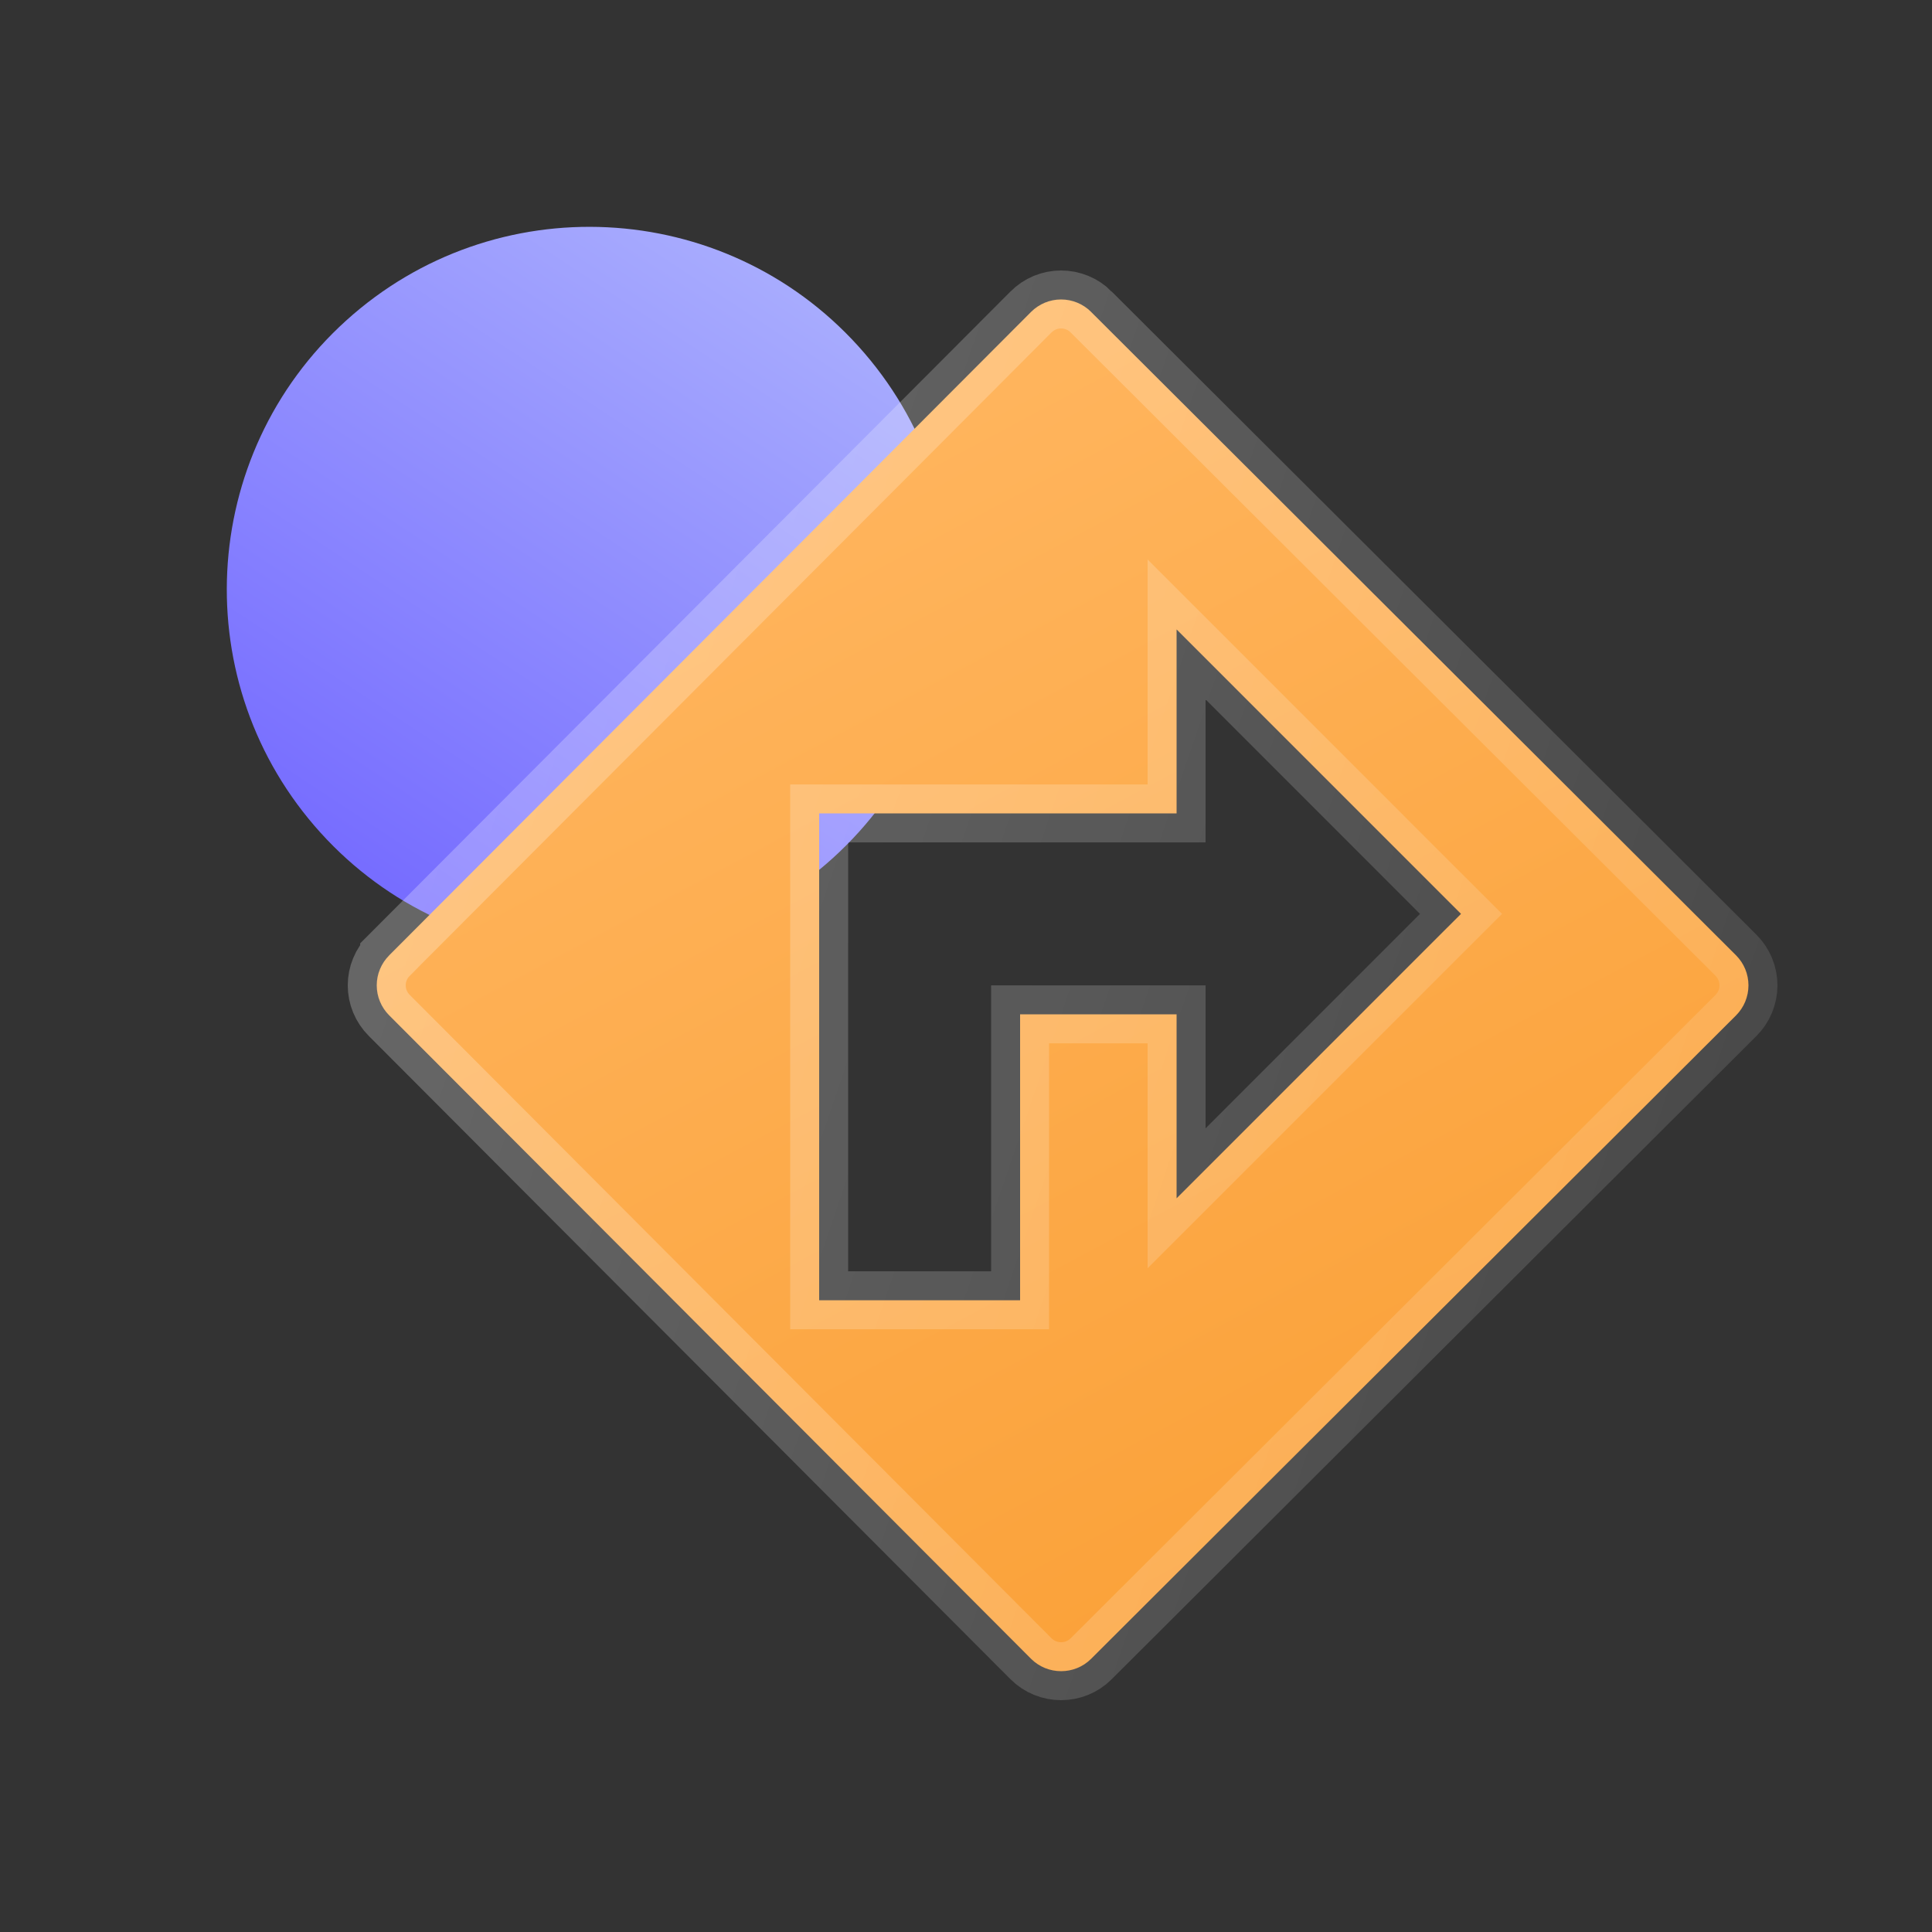 <svg width="50" height="50" viewBox="0 0 50 50" fill="none" xmlns="http://www.w3.org/2000/svg">
<rect x="0" y="0" width="50" height="50" fill="#333333" stroke="none"/>
<path d="M21.551 22.21C17.709 25.689 11.776 25.394 8.297 21.552C4.819 17.71 5.113 11.777 8.956 8.298C12.797 4.82 18.732 5.114 22.21 8.956C25.688 12.798 25.392 18.733 21.551 22.21Z" fill="url(#paint0_linear_570_414)"/>
<path d="M10.072 26.277L10.072 26.277C9.97 26.175 9.889 26.054 9.834 25.921C9.778 25.788 9.75 25.645 9.75 25.501C9.75 25.357 9.778 25.214 9.834 25.081C9.889 24.948 9.97 24.827 10.072 24.725L10.072 24.724L26.682 8.074L26.683 8.073C26.785 7.971 26.906 7.89 27.039 7.834C27.172 7.779 27.315 7.75 27.459 7.75C27.604 7.75 27.747 7.778 27.88 7.833C28.014 7.888 28.135 7.969 28.237 8.071L28.237 8.072L44.927 24.722L44.927 24.722C45.029 24.824 45.111 24.946 45.166 25.079C45.221 25.213 45.25 25.356 45.25 25.501C45.25 25.646 45.221 25.789 45.166 25.923C45.111 26.056 45.029 26.178 44.927 26.28L44.927 26.28L28.237 42.931L28.237 42.931C27.811 43.357 27.11 43.357 26.682 42.928L26.682 42.928L10.072 26.277ZM21.95 21.051H21.2V21.801V32.901V33.651H21.95H25.65H26.4V32.901V26.251H30.45V29.201V31.012L31.73 29.732L37.28 24.181L37.811 23.651L37.28 23.121L31.73 17.57L30.45 16.29V18.101V21.051H21.95Z" fill="url(#paint1_linear_570_414)" stroke="url(#paint2_linear_570_414)" stroke-width="1.5"/>
<defs>
<linearGradient id="paint0_linear_570_414" x1="16.556" y1="1.452" x2="2.293" y2="23.141" gradientUnits="userSpaceOnUse">
<stop stop-color="#AFB5FE"/>
<stop offset="1" stop-color="#6B5EFF"/>
</linearGradient>
<linearGradient id="paint1_linear_570_414" x1="12.978" y1="17.11" x2="38.583" y2="65.181" gradientUnits="userSpaceOnUse">
<stop stop-color="#FFB45C"/>
<stop offset="1" stop-color="#F7931E"/>
</linearGradient>
<linearGradient id="paint2_linear_570_414" x1="14.89" y1="11.31" x2="73.374" y2="31.239" gradientUnits="userSpaceOnUse">
<stop stop-color="white" stop-opacity="0.25"/>
<stop offset="1" stop-color="white" stop-opacity="0"/>
</linearGradient>
</defs>
</svg>
